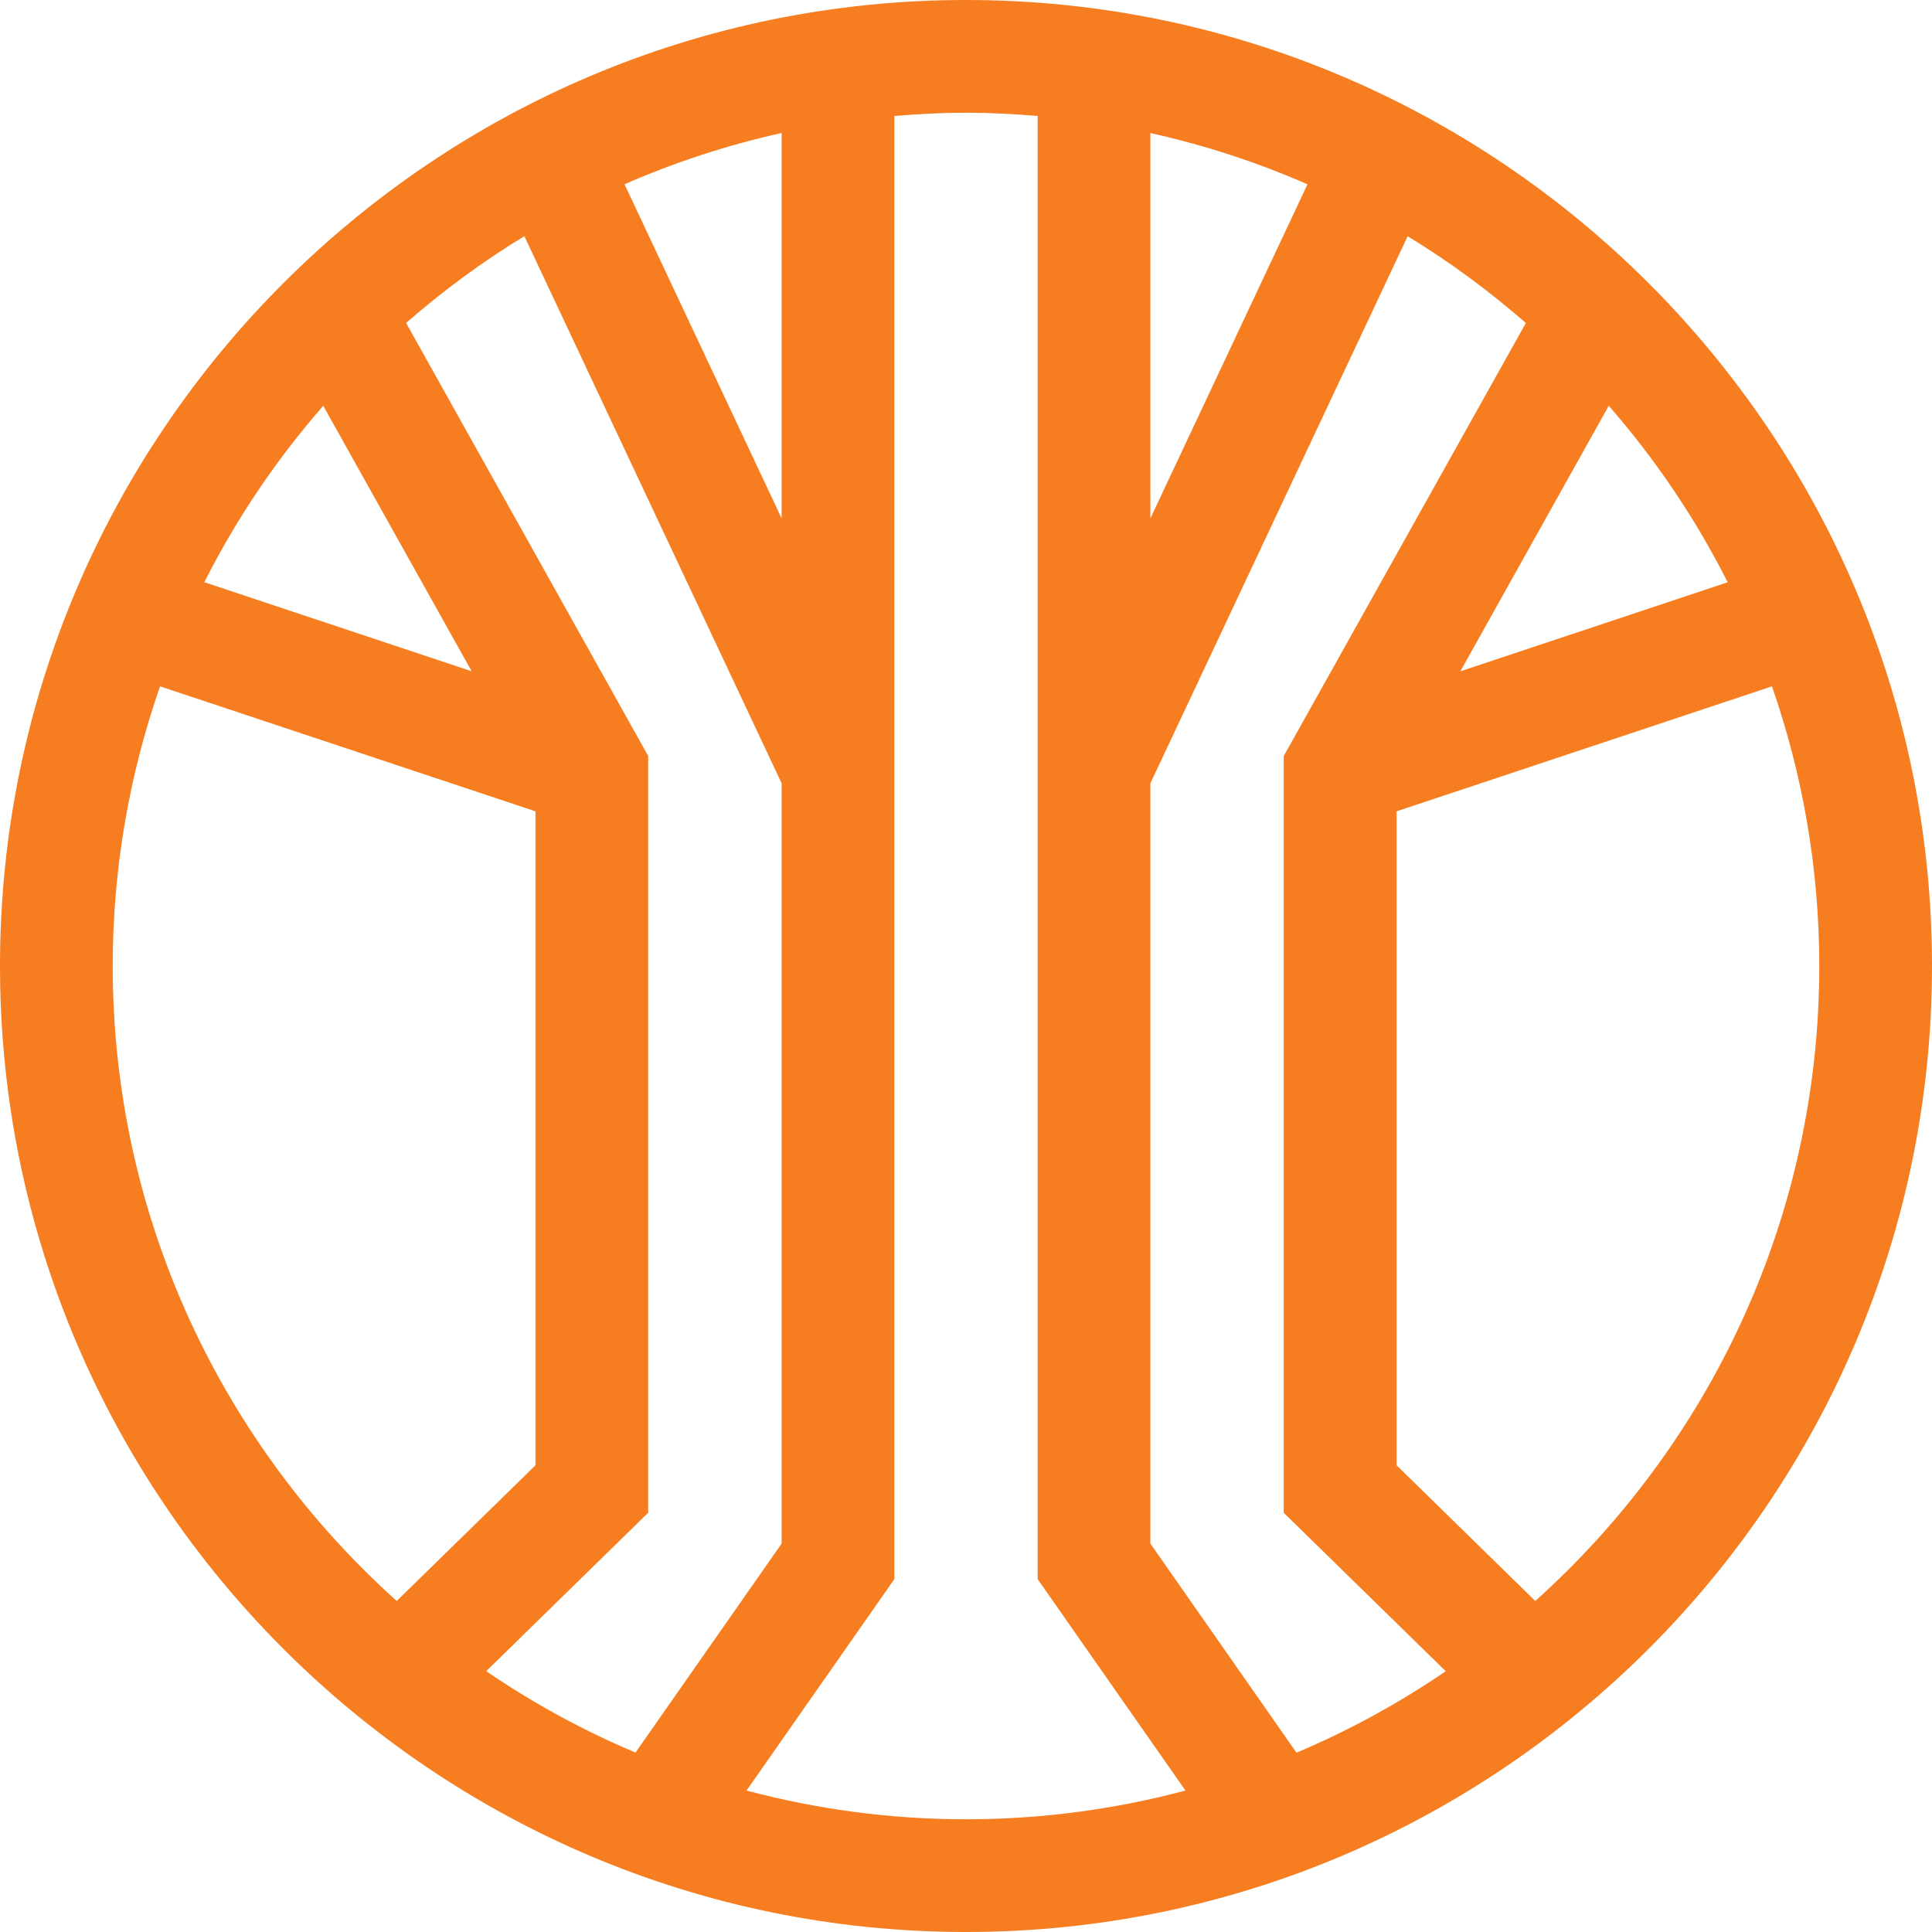<?xml version="1.0" encoding="UTF-8" standalone="no"?>
<svg
   width="32"
   height="32"
   viewBox="0 0 32 32"
   fill="currentColor"
   version="1.1"
   id="svg3492"
   sodipodi:docname="icon.svg"
   inkscape:export-filename="C:\Code\Acture\absence-web\src\assets\img\favicon\icon-512.png"
   inkscape:export-xdpi="585.14288"
   inkscape:export-ydpi="585.14288"
   inkscape:version="1.1 (c68e22c387, 2021-05-23)"
   xmlns:inkscape="http://www.inkscape.org/namespaces/inkscape"
   xmlns:sodipodi="http://sodipodi.sourceforge.net/DTD/sodipodi-0.dtd"
   xmlns:xlink="http://www.w3.org/1999/xlink"
   xmlns="http://www.w3.org/2000/svg"
   xmlns:svg="http://www.w3.org/2000/svg">
  <sodipodi:namedview
     id="namedview3494"
     pagecolor="#ffffff"
     bordercolor="#666666"
     borderopacity="1.0"
     inkscape:pageshadow="2"
     inkscape:pageopacity="0.0"
     inkscape:pagecheckerboard="0"
     showgrid="false"
     inkscape:zoom="12.416667"
     inkscape:cx="42"
     inkscape:cy="29.114094"
     inkscape:window-width="3200"
     inkscape:window-height="1261"
     inkscape:window-x="2391"
     inkscape:window-y="-9"
     inkscape:window-maximized="1"
     inkscape:current-layer="svg3492"
     fit-margin-top="0"
     fit-margin-left="0"
     fit-margin-right="0"
     fit-margin-bottom="0" />
  <path
     d="M 25.429,26.517 23.132,24.27 V 13.438 l 6.217,-2.07 c 0.506,1.452 0.784,3.01 0.784,4.632 0,4.173 -1.819,7.927 -4.704,10.517 z m -13.064,3.14 2.448,-3.501 V 1.921 c 0.392,-0.033 0.787,-0.054 1.187,-0.054 0.4,0 0.795,0.021 1.187,0.054 v 9.164 5.86 9.211 l 2.448,3.501 c -1.16,0.309 -2.378,0.476 -3.635,0.476 -1.257,0 -2.474,-0.167 -3.635,-0.476 z M 1.867,16 c 0,-1.622 0.278,-3.18 0.784,-4.632 l 6.218,2.07 V 24.27 L 6.571,26.517 C 3.686,23.927 1.867,20.173 1.867,16 Z M 10.344,3.052 C 11.173,2.689 12.043,2.403 12.946,2.203 V 8.585 Z M 10.736,25.056 V 12.521 L 6.726,5.349 C 7.336,4.817 7.99,4.334 8.685,3.912 l 4.261,9.061 v 12.594 l -2.42,3.461 C 9.653,28.661 8.826,28.207 8.053,27.68 Z M 7.812,11.118 3.384,9.643 C 3.918,8.586 4.582,7.605 5.354,6.721 Z M 26.646,6.721 c 0.772,0.885 1.436,1.865 1.97,2.923 l -4.428,1.475 z m -7.592,-4.517 c 0.902,0.2 1.773,0.485 2.602,0.849 l -2.602,5.533 z m 0,10.77 4.261,-9.061 c 0.695,0.422 1.348,0.905 1.958,1.437 l -4.01,7.172 v 12.535 l 2.683,2.624 c -0.773,0.527 -1.6,0.981 -2.472,1.349 L 19.054,25.567 Z M 16,0 C 7.177,0 0,7.178 0,16 0,24.822 7.177,32 16,32 24.822,32 32,24.822 32,16 32,7.178 24.822,0 16,0 Z"
     fill="url(#paint0_linear_2200_33526)"
     id="path3483"
     style="fill:url(#linearGradient4269);fill-opacity:1;stroke-width:0.381" />
  <defs
     id="defs3490">
    <linearGradient
       id="linearGradient4267"
       inkscape:swatch="solid">
      <stop
         style="stop-color:#f67d20;stop-opacity:1;"
         offset="0"
         id="stop4265" />
    </linearGradient>
    <linearGradient
       id="paint0_linear_2200_33526"
       x1="59"
       y1="30"
       x2="589"
       y2="-500"
       gradientUnits="userSpaceOnUse">
      <stop
         stop-color="currentColor"
         id="stop3485" />
      <stop
         offset="1"
         stop-color="currentColor"
         id="stop3487" />
    </linearGradient>
    <linearGradient
       inkscape:collect="always"
       xlink:href="#linearGradient4267"
       id="linearGradient4269"
       x1="0"
       y1="42"
       x2="84"
       y2="42"
       gradientUnits="userSpaceOnUse"
       gradientTransform="scale(0.381)" />
  </defs>
</svg>

